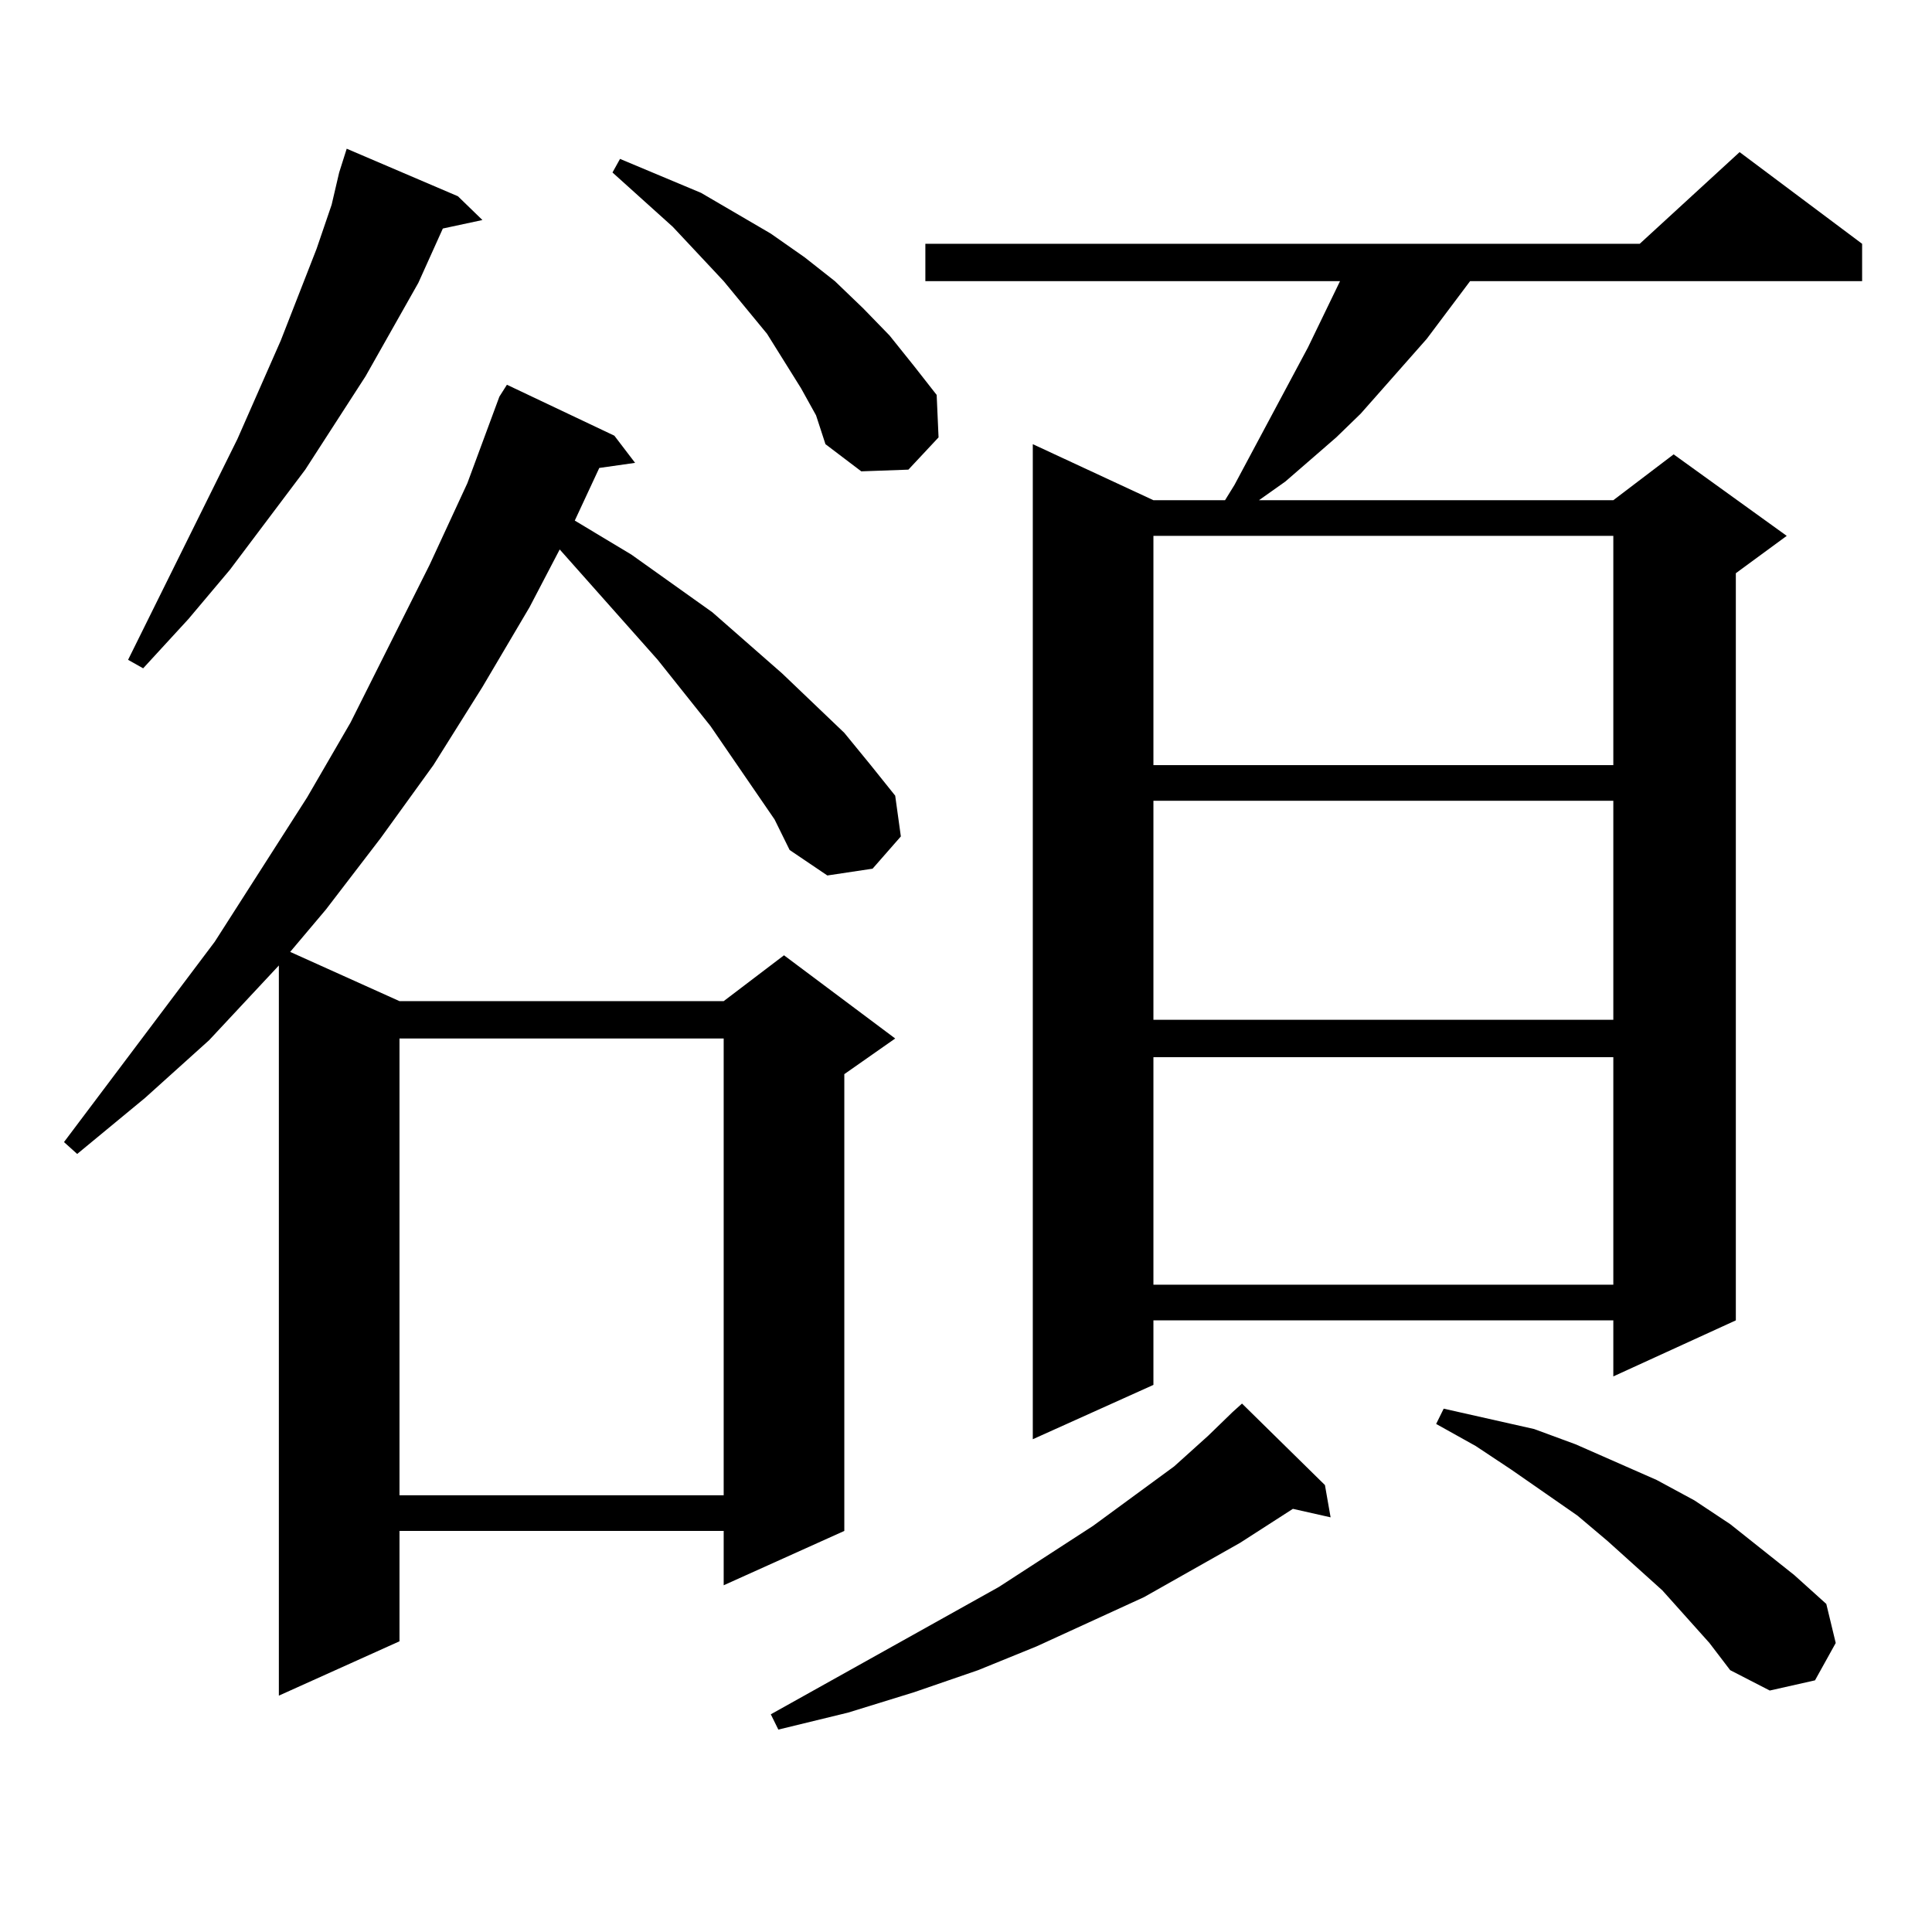 <?xml version="1.0" encoding="utf-8"?>
<!-- Generator: Adobe Illustrator 16.0.0, SVG Export Plug-In . SVG Version: 6.00 Build 0)  -->
<!DOCTYPE svg PUBLIC "-//W3C//DTD SVG 1.1//EN" "http://www.w3.org/Graphics/SVG/1.1/DTD/svg11.dtd">
<svg version="1.1" id="图层_1" xmlns="http://www.w3.org/2000/svg" xmlns:xlink="http://www.w3.org/1999/xlink" x="0px" y="0px"
	 width="1000px" height="1000px" viewBox="0 0 1000 1000" enable-background="new 0 0 1000 1000" xml:space="preserve">
<path d="M367.747,375.801l-27.316-34.277l-50.73-57.129l-15.609,29.883l-24.39,41.309l-25.365,40.43l-27.316,37.793l-28.292,36.914
	l-18.536,21.973l56.584,25.488h167.801l31.219-23.73l57.56,43.066l-26.341,18.457v236.426l-62.438,28.125v-28.125H206.775v57.129
	l-62.438,28.125v-377.93l-36.097,38.672l-33.17,29.883L39.95,597.285l-6.829-6.152l78.047-103.711l47.804-74.707l22.438-38.672
	l40.975-81.738l19.512-42.188l16.585-44.824l3.902-6.152l55.608,26.367l10.731,14.063l-18.536,2.637l-12.683,27.246l29.268,17.578
	l41.95,29.883l36.097,31.641l32.194,30.762l13.658,16.699l12.683,15.82l2.927,21.094l-14.634,16.699l-23.414,3.516l-19.512-13.184
	l-7.805-15.82L367.747,375.801z M237.019,101.582l12.683,12.305l-20.487,4.395l-12.683,28.125l-27.316,48.34l-31.219,48.34
	l-39.023,51.855L97.51,320.43l-23.414,25.488l-7.805-4.395l56.584-114.258l22.438-50.977l18.536-47.461l7.805-22.852l3.902-16.699
	l3.902-12.305L237.019,101.582z M206.775,537.52v236.426h167.801V537.52H206.775z M414.575,200.898l-8.78-14.063l-8.78-14.063
	l-22.438-27.246l-26.341-28.125l-15.609-14.063l-15.609-14.063l3.902-7.031l41.95,17.578l36.097,21.094l17.561,12.305l15.609,12.305
	l14.634,14.063l13.658,14.063l12.683,15.82l11.707,14.941l0.976,21.973l-15.609,16.699l-24.39,0.879l-18.536-14.063l-4.878-14.941
	L414.575,200.898z M637.984,730.879l4.878-4.395l42.926,42.188l2.927,16.699l-19.512-4.395l-27.316,17.578l-49.755,28.125
	l-55.608,25.488l-30.243,12.305l-33.17,11.426l-34.146,10.547l-36.097,8.789l-3.902-7.91l118.046-65.918l48.779-31.641l41.95-30.762
	l17.561-15.82L637.984,730.879z M963.83,126.191v19.336H760.908L738.47,175.41l-34.146,38.672l-12.683,12.305l-26.341,22.852
	l-13.658,9.668h183.41l31.219-23.73l58.535,42.188l-26.341,19.336v386.719l-63.413,29.004v-29.004H597.01v33.398l-62.438,28.125
	V229.902l62.438,29.004h37.072l4.878-7.91l38.048-71.191l16.585-34.277H478.964v-19.336h369.747l51.706-47.461L963.83,126.191z
	 M597.01,277.363v118.652h238.043V277.363H597.01z M597.01,414.473v113.379h238.043V414.473H597.01z M597.01,547.188v117.773
	h238.043V547.188H597.01z M884.808,850.41l-24.39-27.246l-28.292-25.488l-15.609-13.184l-34.146-23.73l-18.536-12.305
	l-20.487-11.426l3.902-7.91l46.828,10.547l21.463,7.91l41.95,18.457l19.512,10.547l18.536,12.305l33.17,26.367l16.585,14.941
	l4.878,20.215l-10.731,19.336l-23.414,5.273l-20.487-10.547L884.808,850.41z"/>
</svg>
